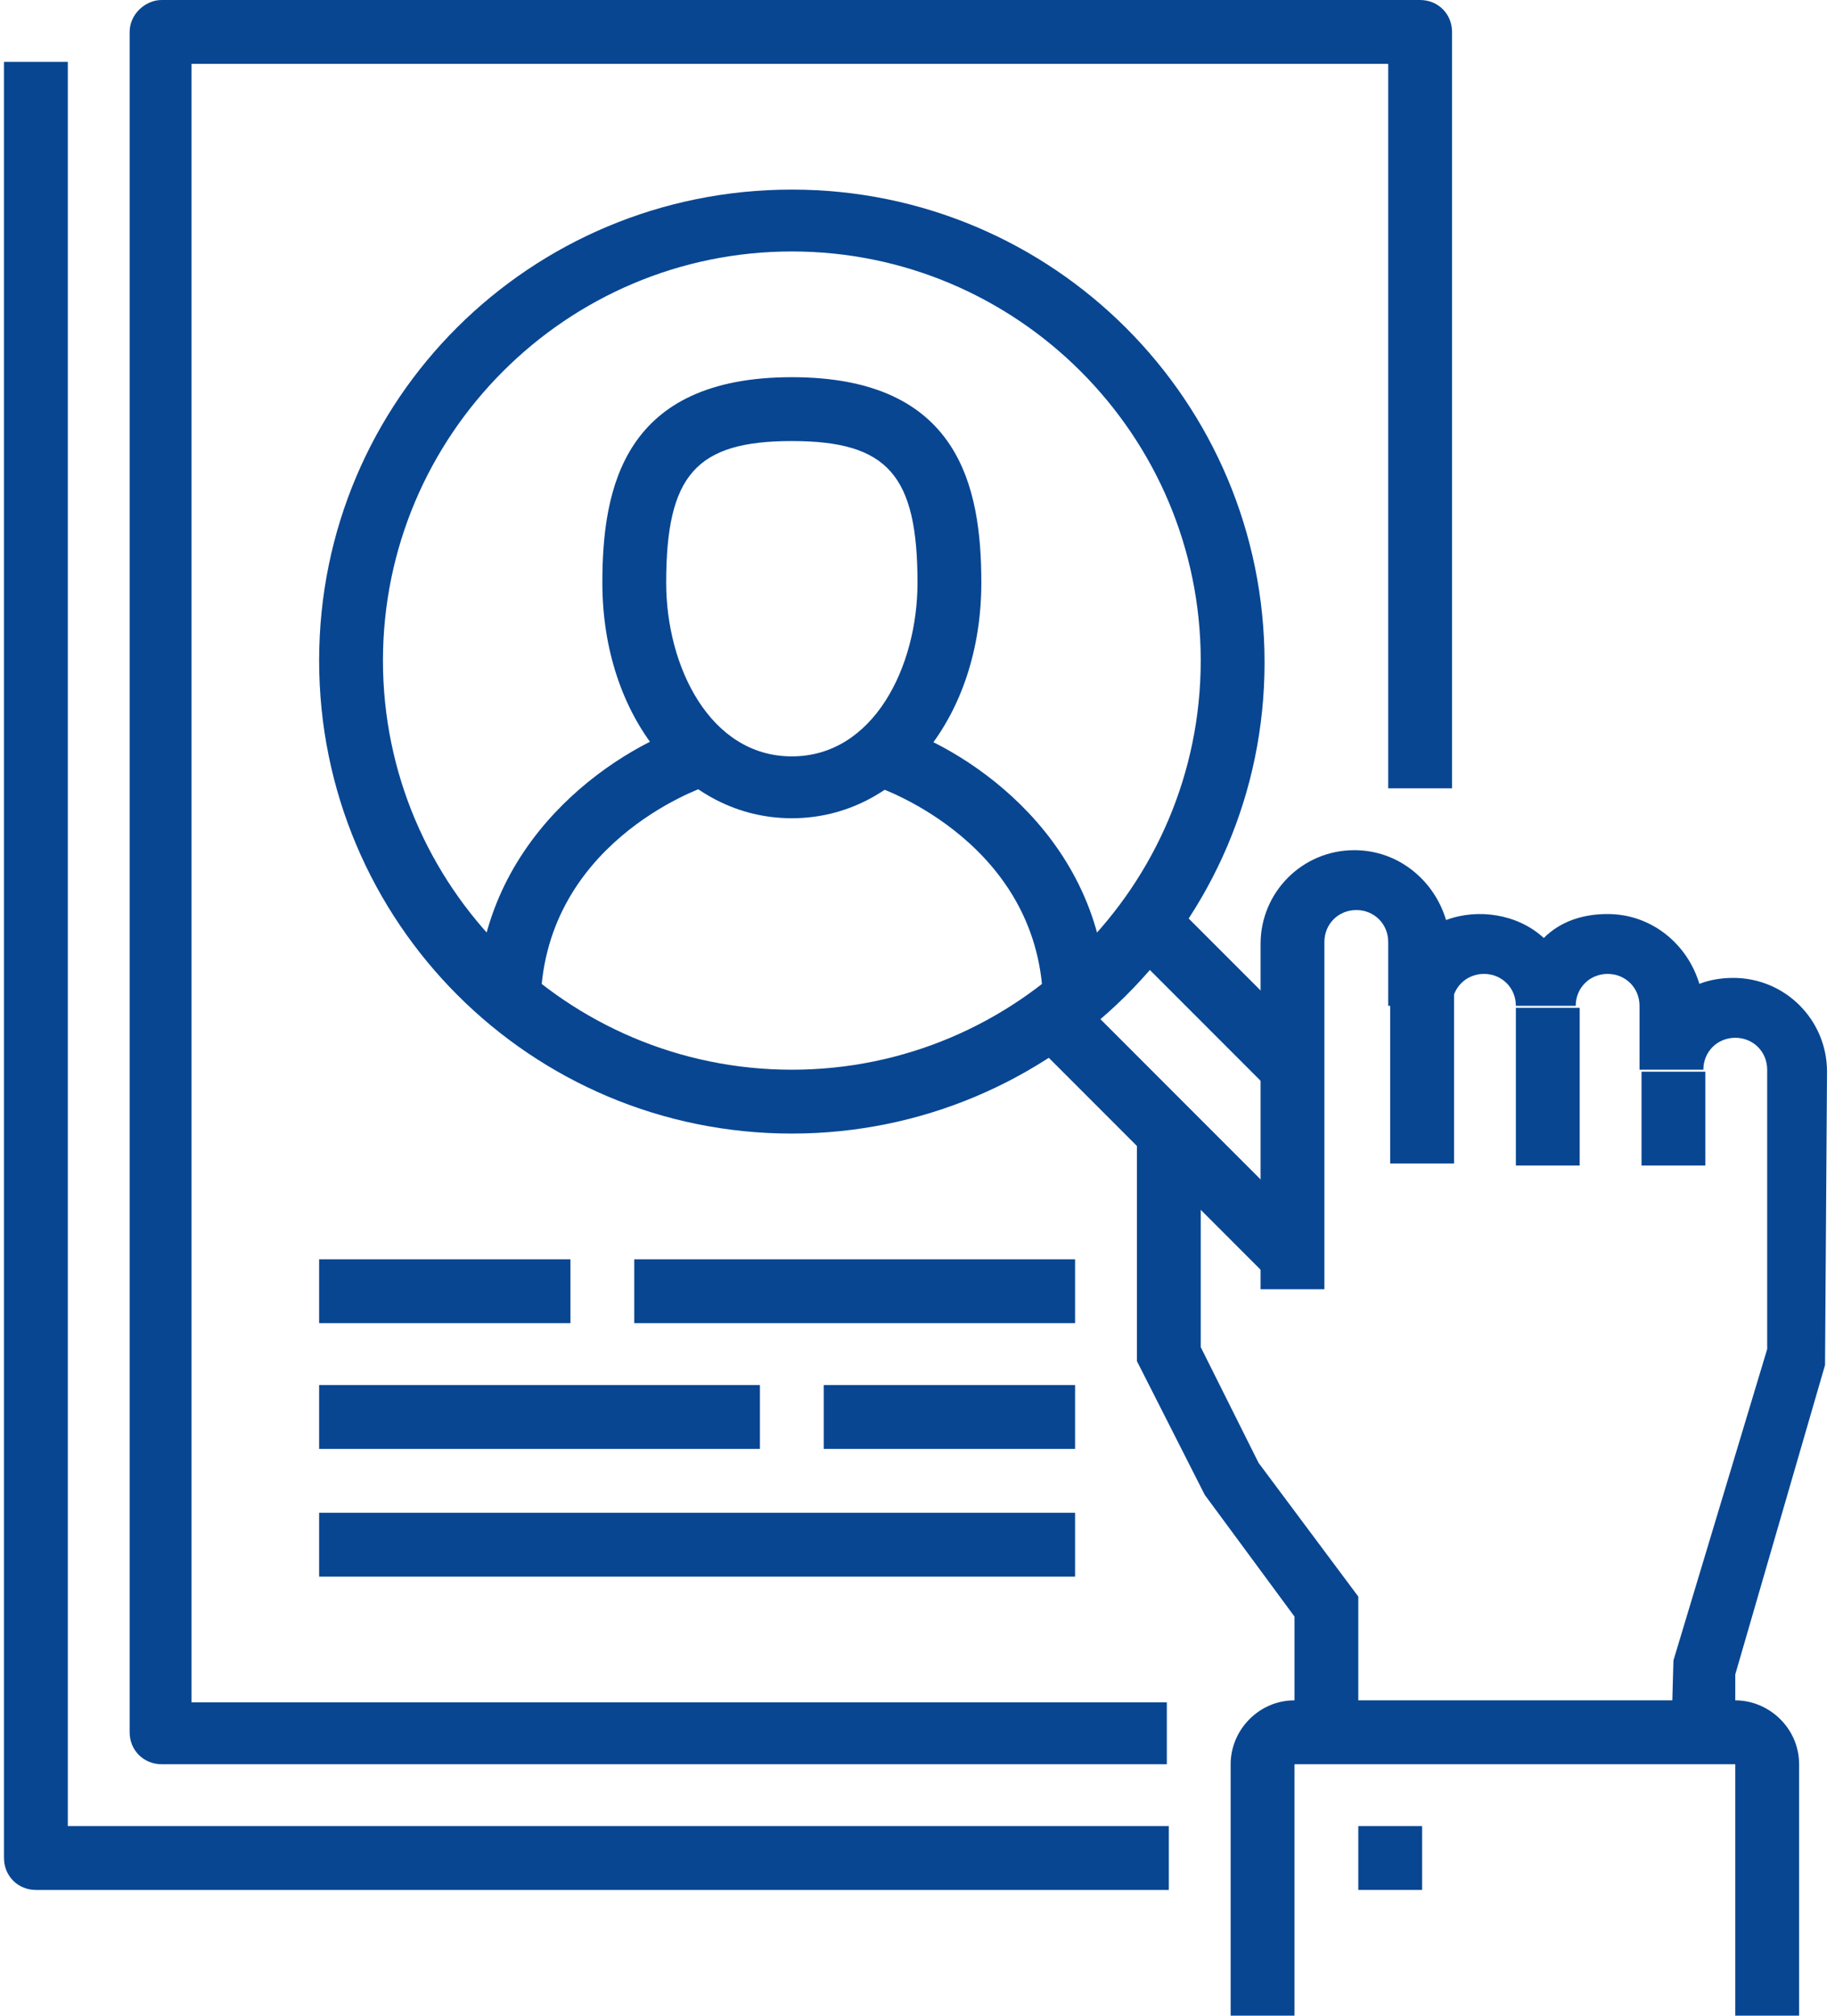 <?xml version="1.0" encoding="utf-8"?>
<!-- Generator: Adobe Illustrator 19.0.0, SVG Export Plug-In . SVG Version: 6.00 Build 0)  -->
<svg version="1.1" id="icons" xmlns="http://www.w3.org/2000/svg" xmlns:xlink="http://www.w3.org/1999/xlink" x="0px" y="0px"
	 viewBox="0 0 92 101" enable-background="new 0 0 92 101" xml:space="preserve">
<g>
	<g>
		<g>
			<path fill="#084692" d="M58.6,88.4H8.1c-0.9,0-1.6-0.7-1.6-1.6V1.6C6.5,0.7,7.3,0,8.1,0h63.1c0.9,0,1.6,0.7,1.6,1.6v37.9h-3.2
				V3.2h-60v82.1h48.9V88.4z"/>
		</g>
		<g>
			<g>
				<g>
					<path fill="#084692" d="M87,86.8h-3.2l0.1-3.6l4.7-15.6v-14c0-0.9-0.7-1.6-1.6-1.6c-0.9,0-1.6,0.7-1.6,1.6h-3.2v-3.2
						c0-0.9-0.7-1.6-1.6-1.6c-0.9,0-1.6,0.7-1.6,1.6H76c0-0.9-0.7-1.6-1.6-1.6c-0.9,0-1.6,0.7-1.6,1.6h-3.2v-3.2
						c0-0.9-0.7-1.6-1.6-1.6c-0.9,0-1.6,0.7-1.6,1.6v17.4h-3.2V47.3c0-2.6,2.1-4.7,4.7-4.7c2.2,0,4,1.5,4.6,3.5
						c1.6-0.6,3.6-0.3,4.9,0.9c0.8-0.8,1.9-1.2,3.2-1.2c2.2,0,4,1.5,4.6,3.5c0.5-0.2,1.1-0.3,1.7-0.3c2.6,0,4.7,2.1,4.7,4.7
						l-0.1,14.7L87,83.9V86.8z"/>
				</g>
				<g>
					<rect x="69.7" y="47.3" fill="#084692" width="3.2" height="11"/>
				</g>
				<g>
					<rect x="76" y="50.5" fill="#084692" width="3.2" height="7.9"/>
				</g>
				<g>
					<rect x="82.3" y="53.7" fill="#084692" width="3.2" height="4.7"/>
				</g>
				<g>
					<polygon fill="#084692" points="68.1,86.8 64.9,86.8 64.9,81 60.4,74.9 57,68.2 57,56.8 60.2,56.8 60.2,67.5 63.1,73.3 
						68.1,80 					"/>
				</g>
			</g>
		</g>
		<g>
			<rect x="68.1" y="91.5" fill="#084692" width="3.2" height="3.2"/>
		</g>
		<g>
			
				<rect x="55.4" y="48.1" transform="matrix(0.707 0.707 -0.707 0.707 53.017 -28.568)" fill="#084692" width="11.2" height="3.2"/>
		</g>
		<g>
			
				<rect x="49.7" y="55.2" transform="matrix(0.707 0.707 -0.707 0.707 57.343 -24.814)" fill="#084692" width="17.9" height="3.2"/>
		</g>
		<g>
			<path fill="#084692" d="M39.7,56.8C26.6,56.8,16,46.2,16,33.1S26.6,9.5,39.7,9.5c13.1,0,23.7,10.6,23.7,23.7S52.7,56.8,39.7,56.8
				z M39.7,12.6c-11.3,0-20.5,9.2-20.5,20.5s9.2,20.5,20.5,20.5s20.5-9.2,20.5-20.5S51,12.6,39.7,12.6z"/>
		</g>
		<g>
			<rect x="16" y="63.1" fill="#084692" width="12.6" height="3.2"/>
		</g>
		<g>
			<rect x="16" y="69.4" fill="#084692" width="22.1" height="3.2"/>
		</g>
		<g>
			<rect x="16" y="75.8" fill="#084692" width="37.9" height="3.2"/>
		</g>
		<g>
			<rect x="31.8" y="63.1" fill="#084692" width="22.1" height="3.2"/>
		</g>
		<g>
			<rect x="41.3" y="69.4" fill="#084692" width="12.6" height="3.2"/>
		</g>
		<g>
			<path fill="#084692" d="M90.2,101H87V88.4H64.9V101h-3.2V88.4c0-1.7,1.4-3.2,3.2-3.2H87c1.7,0,3.2,1.4,3.2,3.2V101z"/>
		</g>
		<g>
			<path fill="#084692" d="M58.6,94.7H1.8c-0.9,0-1.6-0.7-1.6-1.6v-90h3.2v88.4h55.2V94.7z"/>
		</g>
		<g>
			<g>
				<path fill="#084692" d="M27.1,50.5h-3.2c0-8.4,6.9-12.9,10.5-14.1l1,3C35.1,39.5,27.1,42.3,27.1,50.5z"/>
			</g>
			<g>
				<path fill="#084692" d="M55.5,50.5h-3.2c0-8.2-8.1-11-8.4-11.1l1-3C48.6,37.6,55.5,42.1,55.5,50.5z"/>
			</g>
			<g>
				<path fill="#084692" d="M39.7,41c-5.4,0-9.5-5.1-9.5-11.8c0-4.8,1.1-10.3,9.5-10.3c8.4,0,9.5,5.5,9.5,10.3
					C49.2,35.9,45.1,41,39.7,41z M39.7,22.1c-4.8,0-6.3,1.7-6.3,7.1c0,4.2,2.2,8.7,6.3,8.7c4.1,0,6.3-4.5,6.3-8.7
					C46,23.8,44.5,22.1,39.7,22.1z"/>
			</g>
		</g>
	</g>
</g>
</svg>
